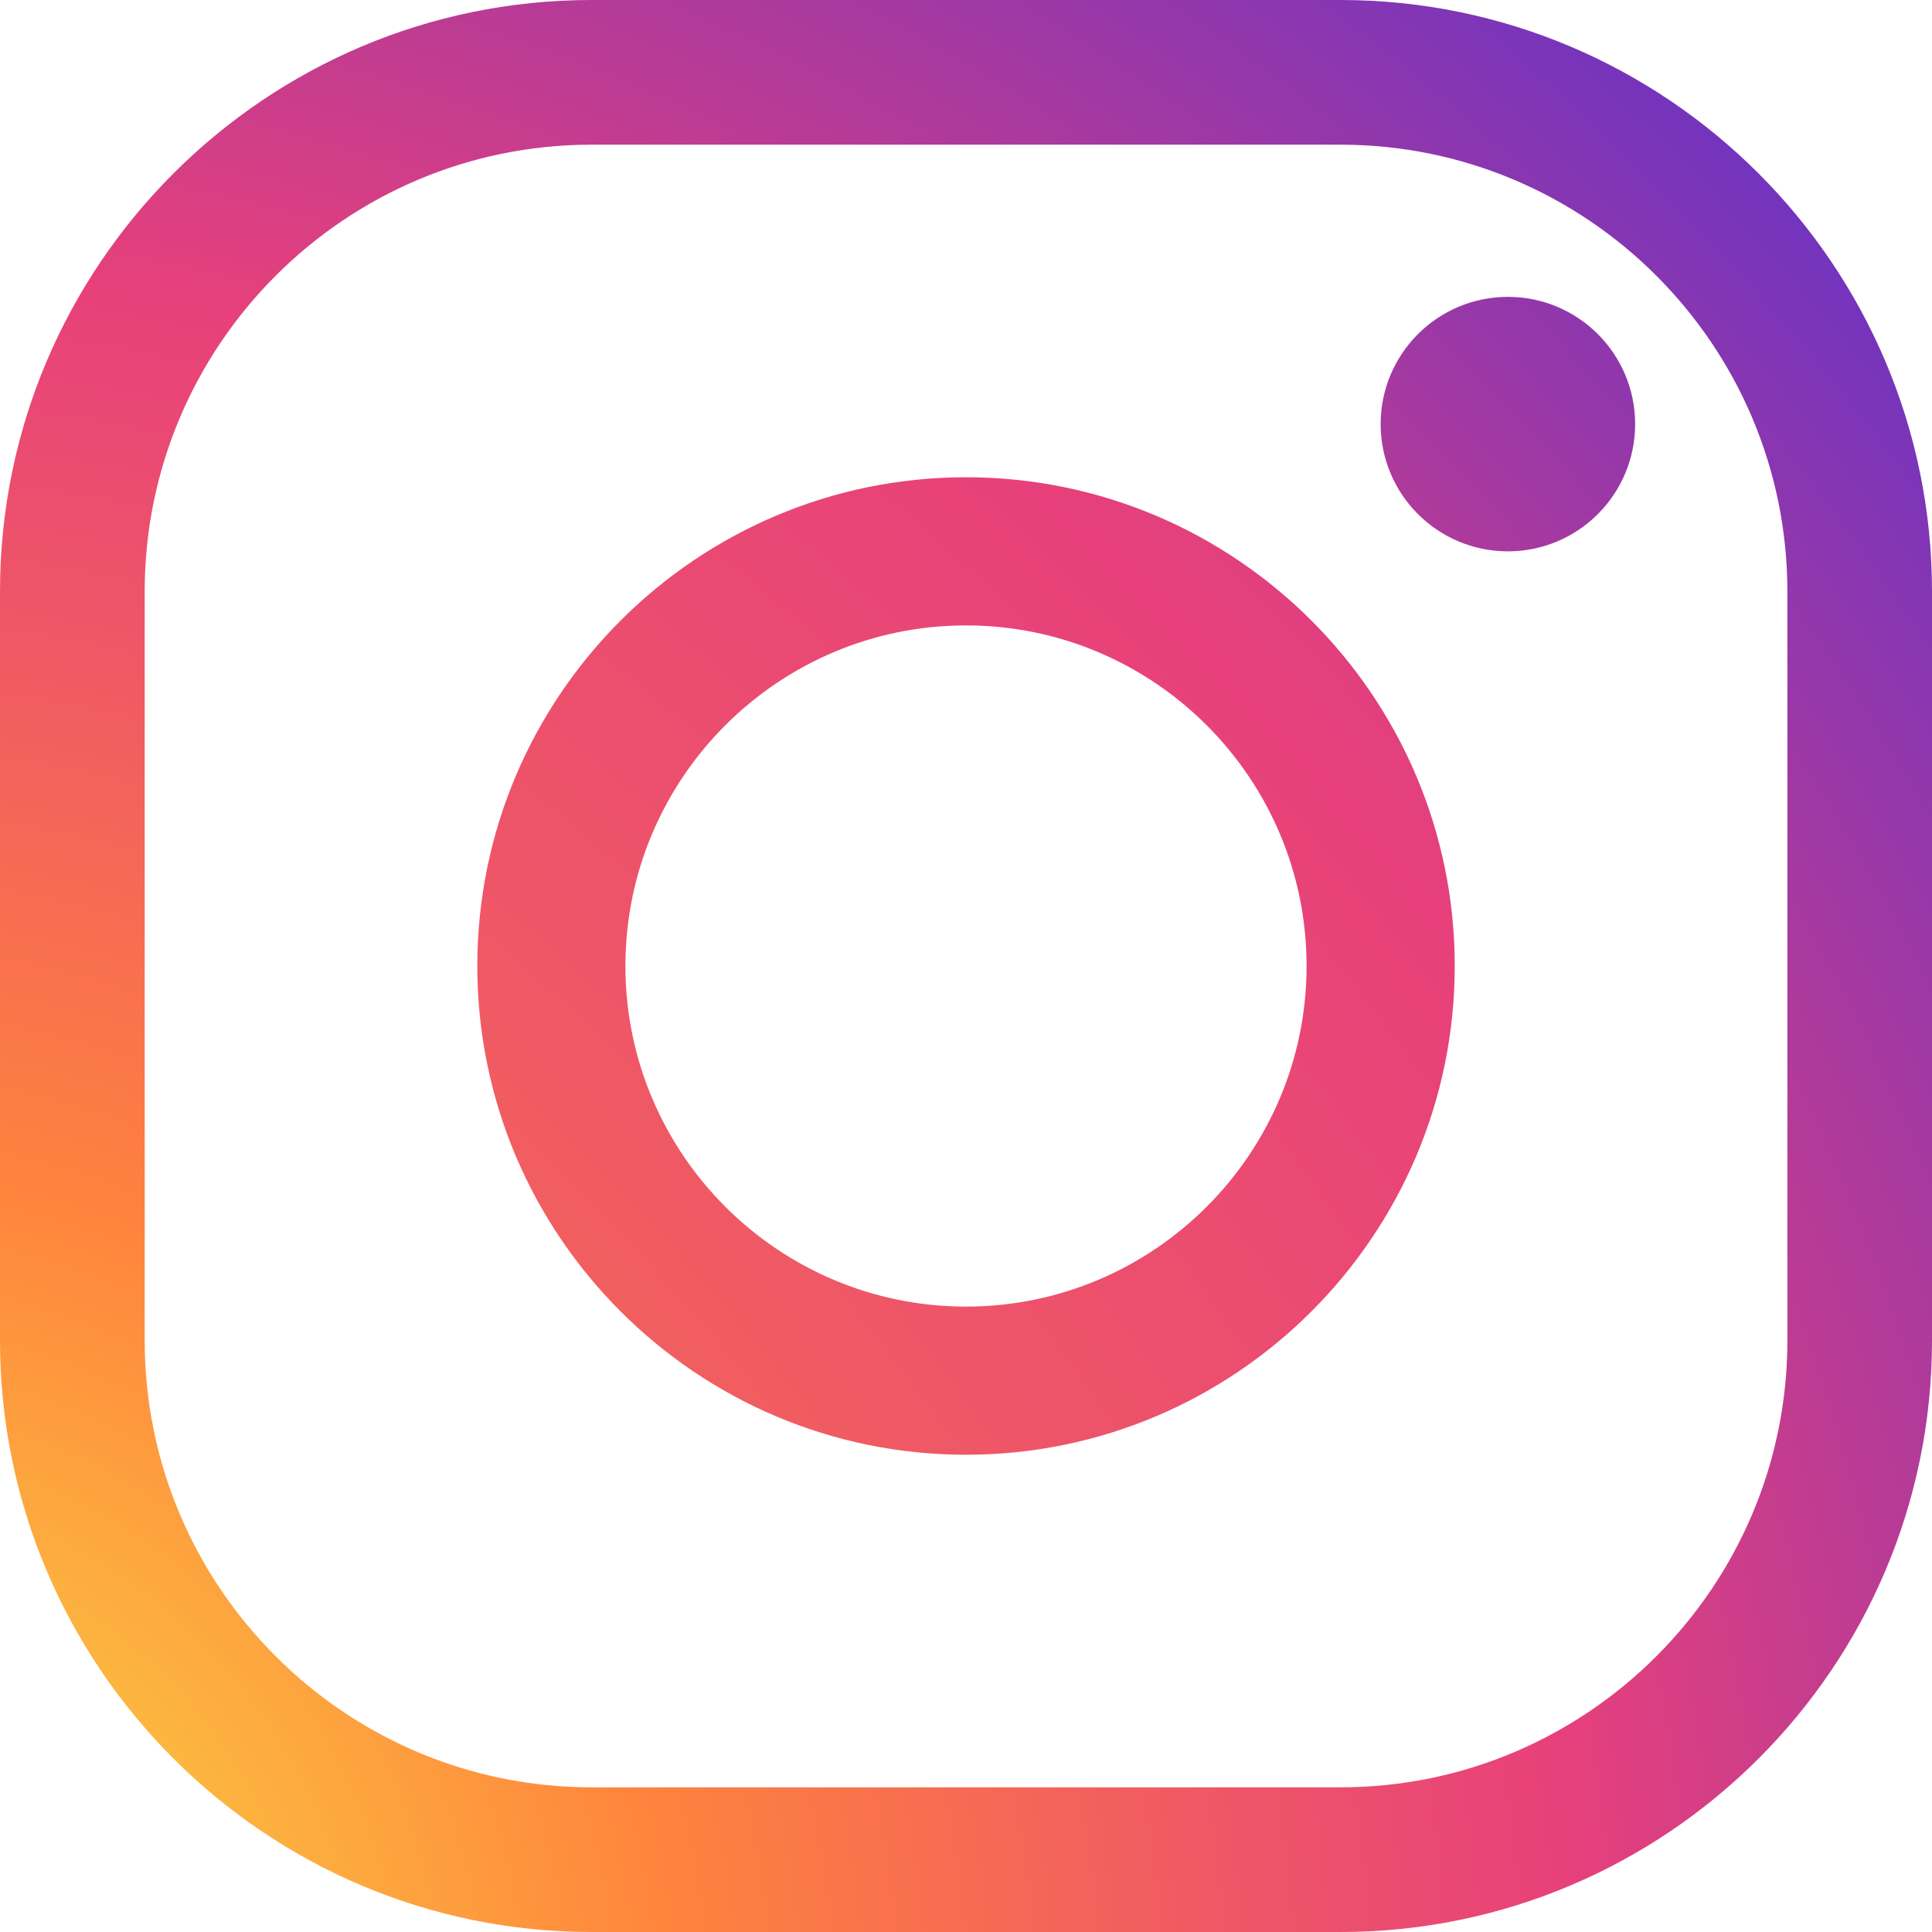 <?xml version="1.0" encoding="UTF-8"?> <svg xmlns="http://www.w3.org/2000/svg" width="35" height="35" viewBox="0 0 35 35" fill="none"><path d="M24.284 35H10.716C4.807 35 0 30.193 0 24.284V10.716C0 4.807 4.807 0 10.716 0H24.284C30.193 0 35 4.807 35 10.716V24.284C35.001 30.193 30.194 35 24.284 35ZM10.716 2.621C6.252 2.621 2.621 6.252 2.621 10.716V24.284C2.621 28.748 6.252 32.379 10.716 32.379H24.284C28.748 32.379 32.38 28.748 32.38 24.284V10.716C32.38 6.252 28.748 2.621 24.284 2.621H10.716Z" fill="url(#paint0_radial_28_31)"></path><path d="M17.5 26.354C12.618 26.354 8.647 22.382 8.647 17.5C8.647 12.618 12.618 8.646 17.5 8.646C22.382 8.646 26.354 12.618 26.354 17.5C26.354 22.382 22.382 26.354 17.5 26.354ZM17.5 11.33C14.098 11.33 11.33 14.098 11.33 17.5C11.33 20.902 14.098 23.67 17.5 23.67C20.902 23.67 23.67 20.902 23.67 17.5C23.67 14.098 20.902 11.33 17.5 11.33Z" fill="url(#paint1_radial_28_31)"></path><path d="M29.622 7.683C29.622 8.956 28.59 9.988 27.317 9.988C26.044 9.988 25.012 8.956 25.012 7.683C25.012 6.41 26.044 5.378 27.317 5.378C28.59 5.378 29.622 6.41 29.622 7.683Z" fill="url(#paint2_radial_28_31)"></path><defs><radialGradient id="paint0_radial_28_31" cx="0" cy="0" r="1" gradientUnits="userSpaceOnUse" gradientTransform="translate(-3.131 36.544) scale(64.561)"><stop stop-color="#F9ED41"></stop><stop offset="0.241" stop-color="#FF833D"></stop><stop offset="0.401" stop-color="#EE5568"></stop><stop offset="0.489" stop-color="#E7407B"></stop><stop offset="1" stop-color="#0028FF"></stop></radialGradient><radialGradient id="paint1_radial_28_31" cx="0" cy="0" r="1" gradientUnits="userSpaceOnUse" gradientTransform="translate(-23.28 55.141) scale(127.614 127.61)"><stop stop-color="#F9ED41"></stop><stop offset="0.241" stop-color="#FF833D"></stop><stop offset="0.401" stop-color="#EE5568"></stop><stop offset="0.489" stop-color="#E7407B"></stop><stop offset="1" stop-color="#0028FF"></stop></radialGradient><radialGradient id="paint2_radial_28_31" cx="0" cy="0" r="1" gradientUnits="userSpaceOnUse" gradientTransform="translate(-3.131 36.544) scale(64.561 64.561)"><stop stop-color="#F9ED41"></stop><stop offset="0.241" stop-color="#FF833D"></stop><stop offset="0.401" stop-color="#EE5568"></stop><stop offset="0.489" stop-color="#E7407B"></stop><stop offset="1" stop-color="#0028FF"></stop></radialGradient></defs></svg> 